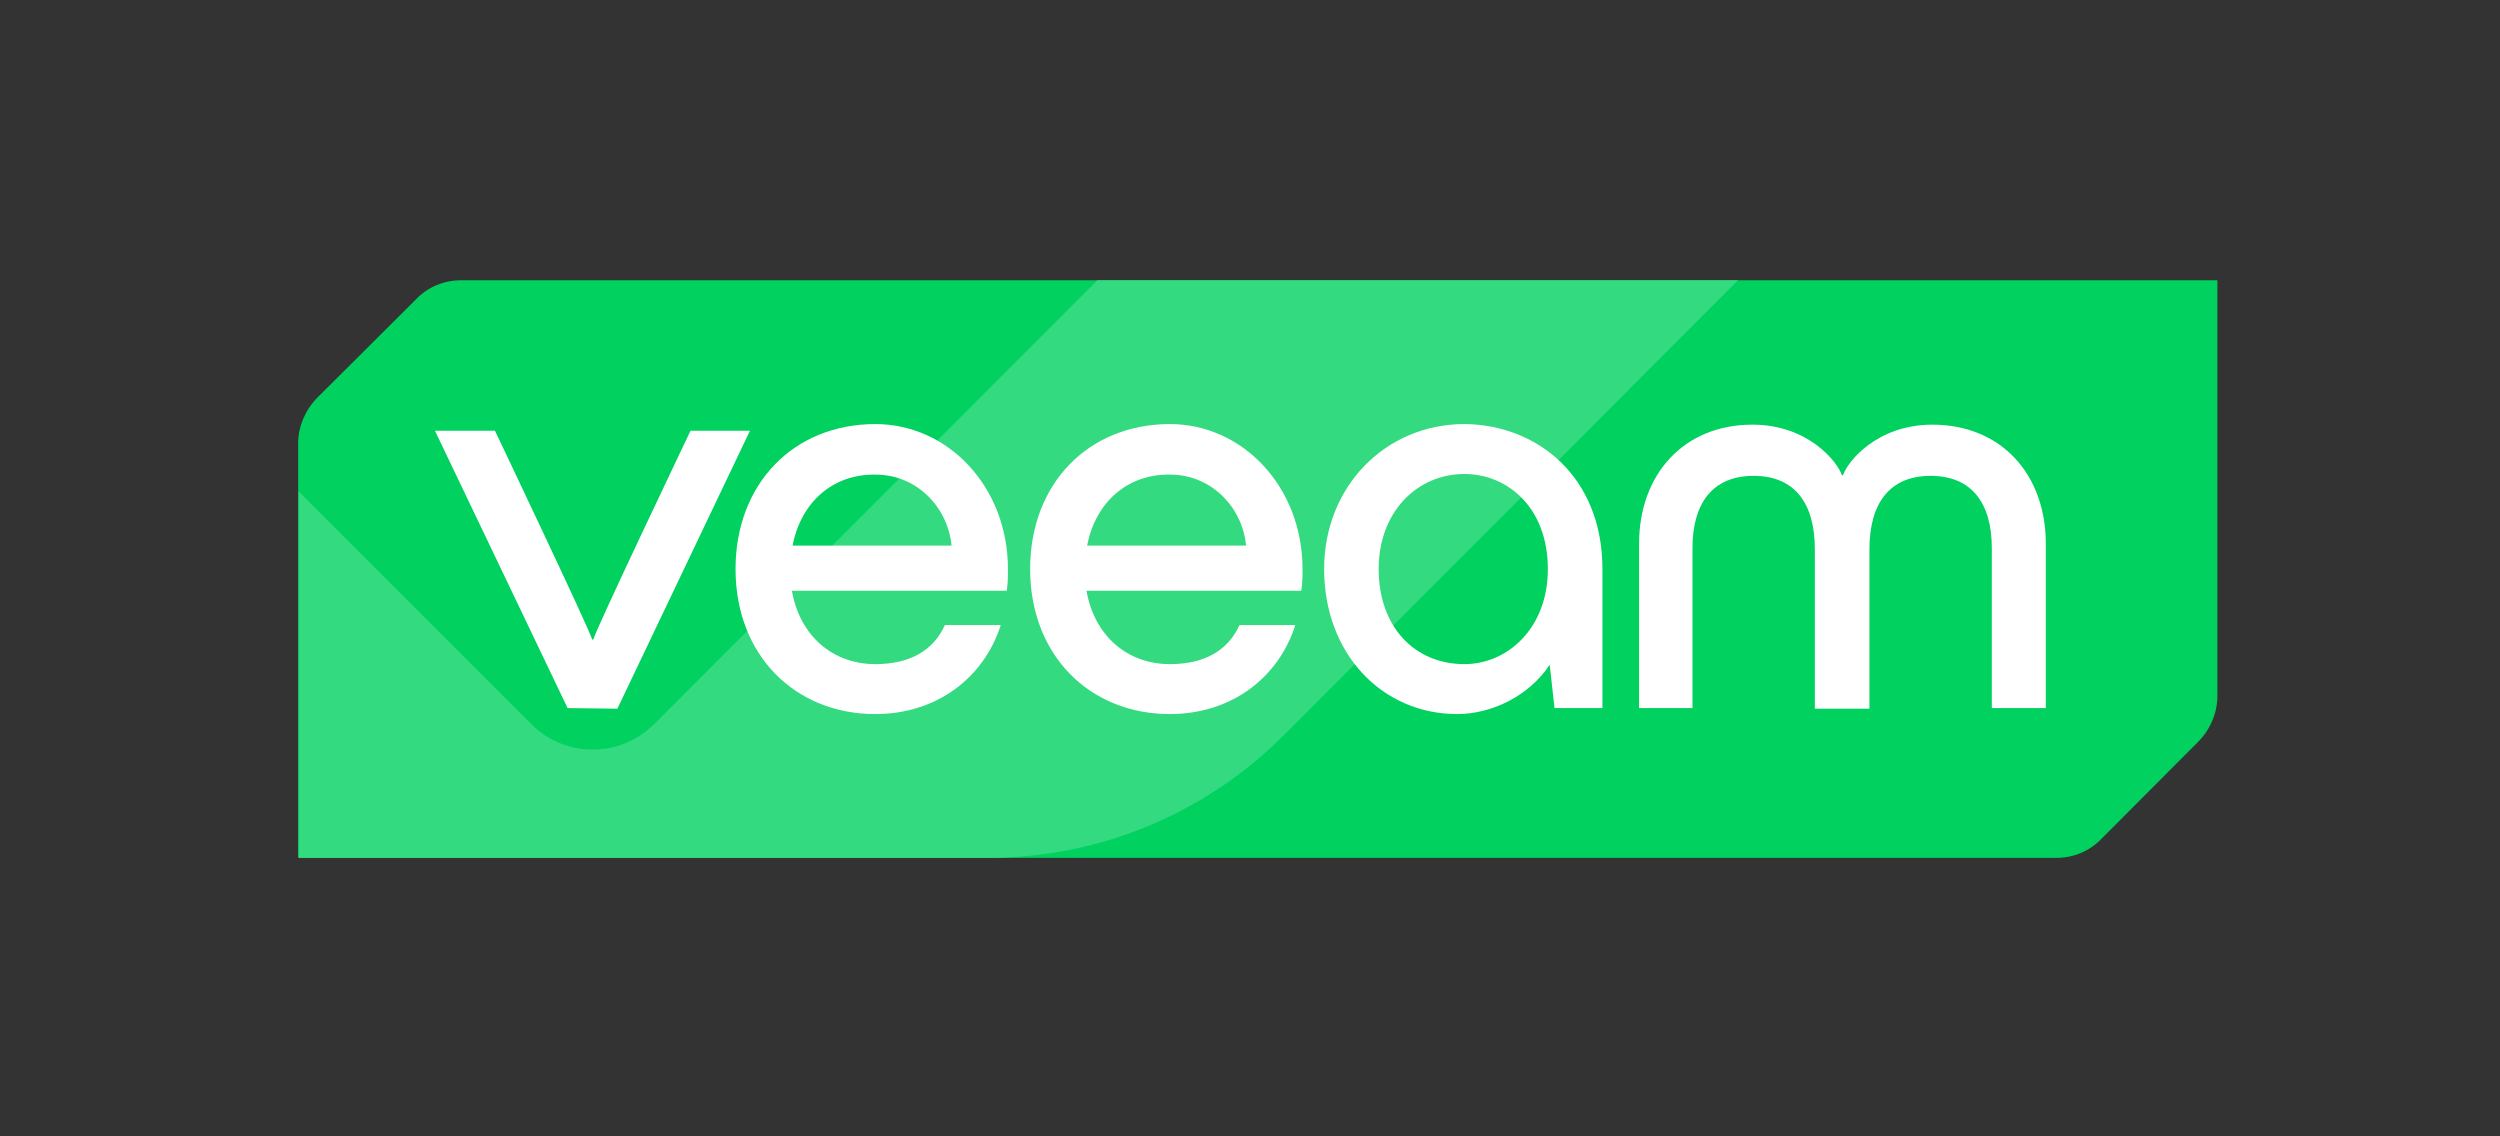 <?xml version="1.0" encoding="UTF-8"?>
<svg xmlns="http://www.w3.org/2000/svg" xmlns:xlink="http://www.w3.org/1999/xlink" width="132px" height="60px" viewBox="0 0 132 60" version="1.1">
<rect x="0" y="0" width="132" height="60" fill="#333333" stroke="none"/>
<g id="surface1">
<path style=" stroke:none;fill-rule:nonzero;fill:rgb(0%,81.961%,37.255%);fill-opacity:1;" d="M 16.758 20.992 C 16.125 21.629 15.742 22.52 15.742 23.406 L 15.742 45.297 L 108.559 45.297 C 109.477 45.297 110.332 44.945 110.965 44.281 L 116.066 39.164 C 116.699 38.531 117.078 37.641 117.078 36.75 L 117.078 14.797 L 24.359 14.797 C 23.441 14.797 22.586 15.148 21.953 15.816 Z M 16.758 20.992 "/>
<path style=" stroke:none;fill-rule:nonzero;fill:rgb(20%,85.49%,49.804%);fill-opacity:1;" d="M 91.77 14.797 L 67.789 38.816 C 63.641 42.977 58.031 45.297 52.172 45.297 L 15.773 45.297 L 15.773 25.949 L 28.066 38.242 C 29.84 40.023 32.723 40.023 34.527 38.242 L 57.938 14.797 Z M 91.77 14.797 "/>
<path style=" stroke:none;fill-rule:nonzero;fill:rgb(100%,100%,100%);fill-opacity:1;" d="M 29.969 37.387 L 22.965 22.742 L 26.133 22.742 C 26.133 22.742 31.141 33.258 31.266 33.766 L 31.328 33.766 C 31.457 33.223 36.461 22.742 36.461 22.742 L 39.598 22.742 L 32.598 37.418 Z M 29.969 37.387 "/>
<path style=" stroke:none;fill-rule:nonzero;fill:rgb(100%,100%,100%);fill-opacity:1;" d="M 53.156 31.191 L 41.812 31.191 C 42.227 33.574 43.969 35.066 46.219 35.066 C 48.055 35.066 49.289 34.336 49.891 33.004 L 52.84 33.004 C 51.949 35.797 49.449 37.703 46.219 37.703 C 41.973 37.703 38.836 34.59 38.836 30.047 C 38.836 25.535 41.91 22.391 46.219 22.391 C 50.051 22.391 53.219 25.695 53.219 30.047 C 53.219 30.492 53.219 30.746 53.156 31.191 Z M 41.848 28.809 L 50.242 28.809 C 50.051 26.809 48.434 25.059 46.219 25.059 C 43.969 25.027 42.289 26.52 41.848 28.809 Z M 41.848 28.809 "/>
<path style=" stroke:none;fill-rule:nonzero;fill:rgb(100%,100%,100%);fill-opacity:1;" d="M 68.707 31.191 L 57.367 31.191 C 57.781 33.574 59.523 35.066 61.77 35.066 C 63.609 35.066 64.844 34.336 65.445 33.004 L 68.391 33.004 C 67.504 35.797 65.004 37.703 61.77 37.703 C 57.527 37.703 54.391 34.59 54.391 30.047 C 54.391 25.535 57.465 22.391 61.77 22.391 C 65.605 22.391 68.773 25.695 68.773 30.047 C 68.773 30.492 68.773 30.746 68.707 31.191 Z M 57.398 28.809 L 65.793 28.809 C 65.605 26.809 63.988 25.059 61.77 25.059 C 59.523 25.027 57.844 26.52 57.398 28.809 Z M 57.398 28.809 "/>
<path style=" stroke:none;fill-rule:nonzero;fill:rgb(100%,100%,100%);fill-opacity:1;" d="M 84.609 30.047 L 84.609 37.387 L 82.078 37.387 L 81.824 35.098 C 80.715 36.781 78.719 37.703 76.945 37.703 C 72.953 37.703 69.914 34.496 69.914 30.047 C 69.914 25.664 73.176 22.391 77.324 22.391 C 81.156 22.422 84.609 25.156 84.609 30.047 Z M 81.727 30.047 C 81.727 26.809 79.605 25.027 77.324 25.027 C 74.82 25.027 72.793 27.031 72.793 30.047 C 72.793 33.066 74.664 35.066 77.324 35.066 C 79.574 35.066 81.727 33.191 81.727 30.047 Z M 81.727 30.047 "/>
<path style=" stroke:none;fill-rule:nonzero;fill:rgb(100%,100%,100%);fill-opacity:1;" d="M 86.543 37.387 L 86.543 28.715 C 86.543 25.059 88.887 22.422 92.531 22.422 C 95.477 22.422 97.027 24.395 97.25 25.09 L 97.312 25.09 C 97.535 24.395 99.086 22.422 102.031 22.422 C 105.676 22.422 108.02 25.059 108.02 28.715 L 108.02 37.387 L 105.168 37.387 L 105.168 28.938 C 105.168 26.555 104.094 25.125 101.938 25.125 C 99.785 25.125 98.707 26.555 98.707 29 L 98.707 37.418 L 95.824 37.418 L 95.824 29 C 95.824 26.555 94.746 25.125 92.594 25.125 C 90.438 25.125 89.363 26.555 89.363 28.938 L 89.363 37.387 Z M 86.543 37.387 "/>
</g>
</svg>
